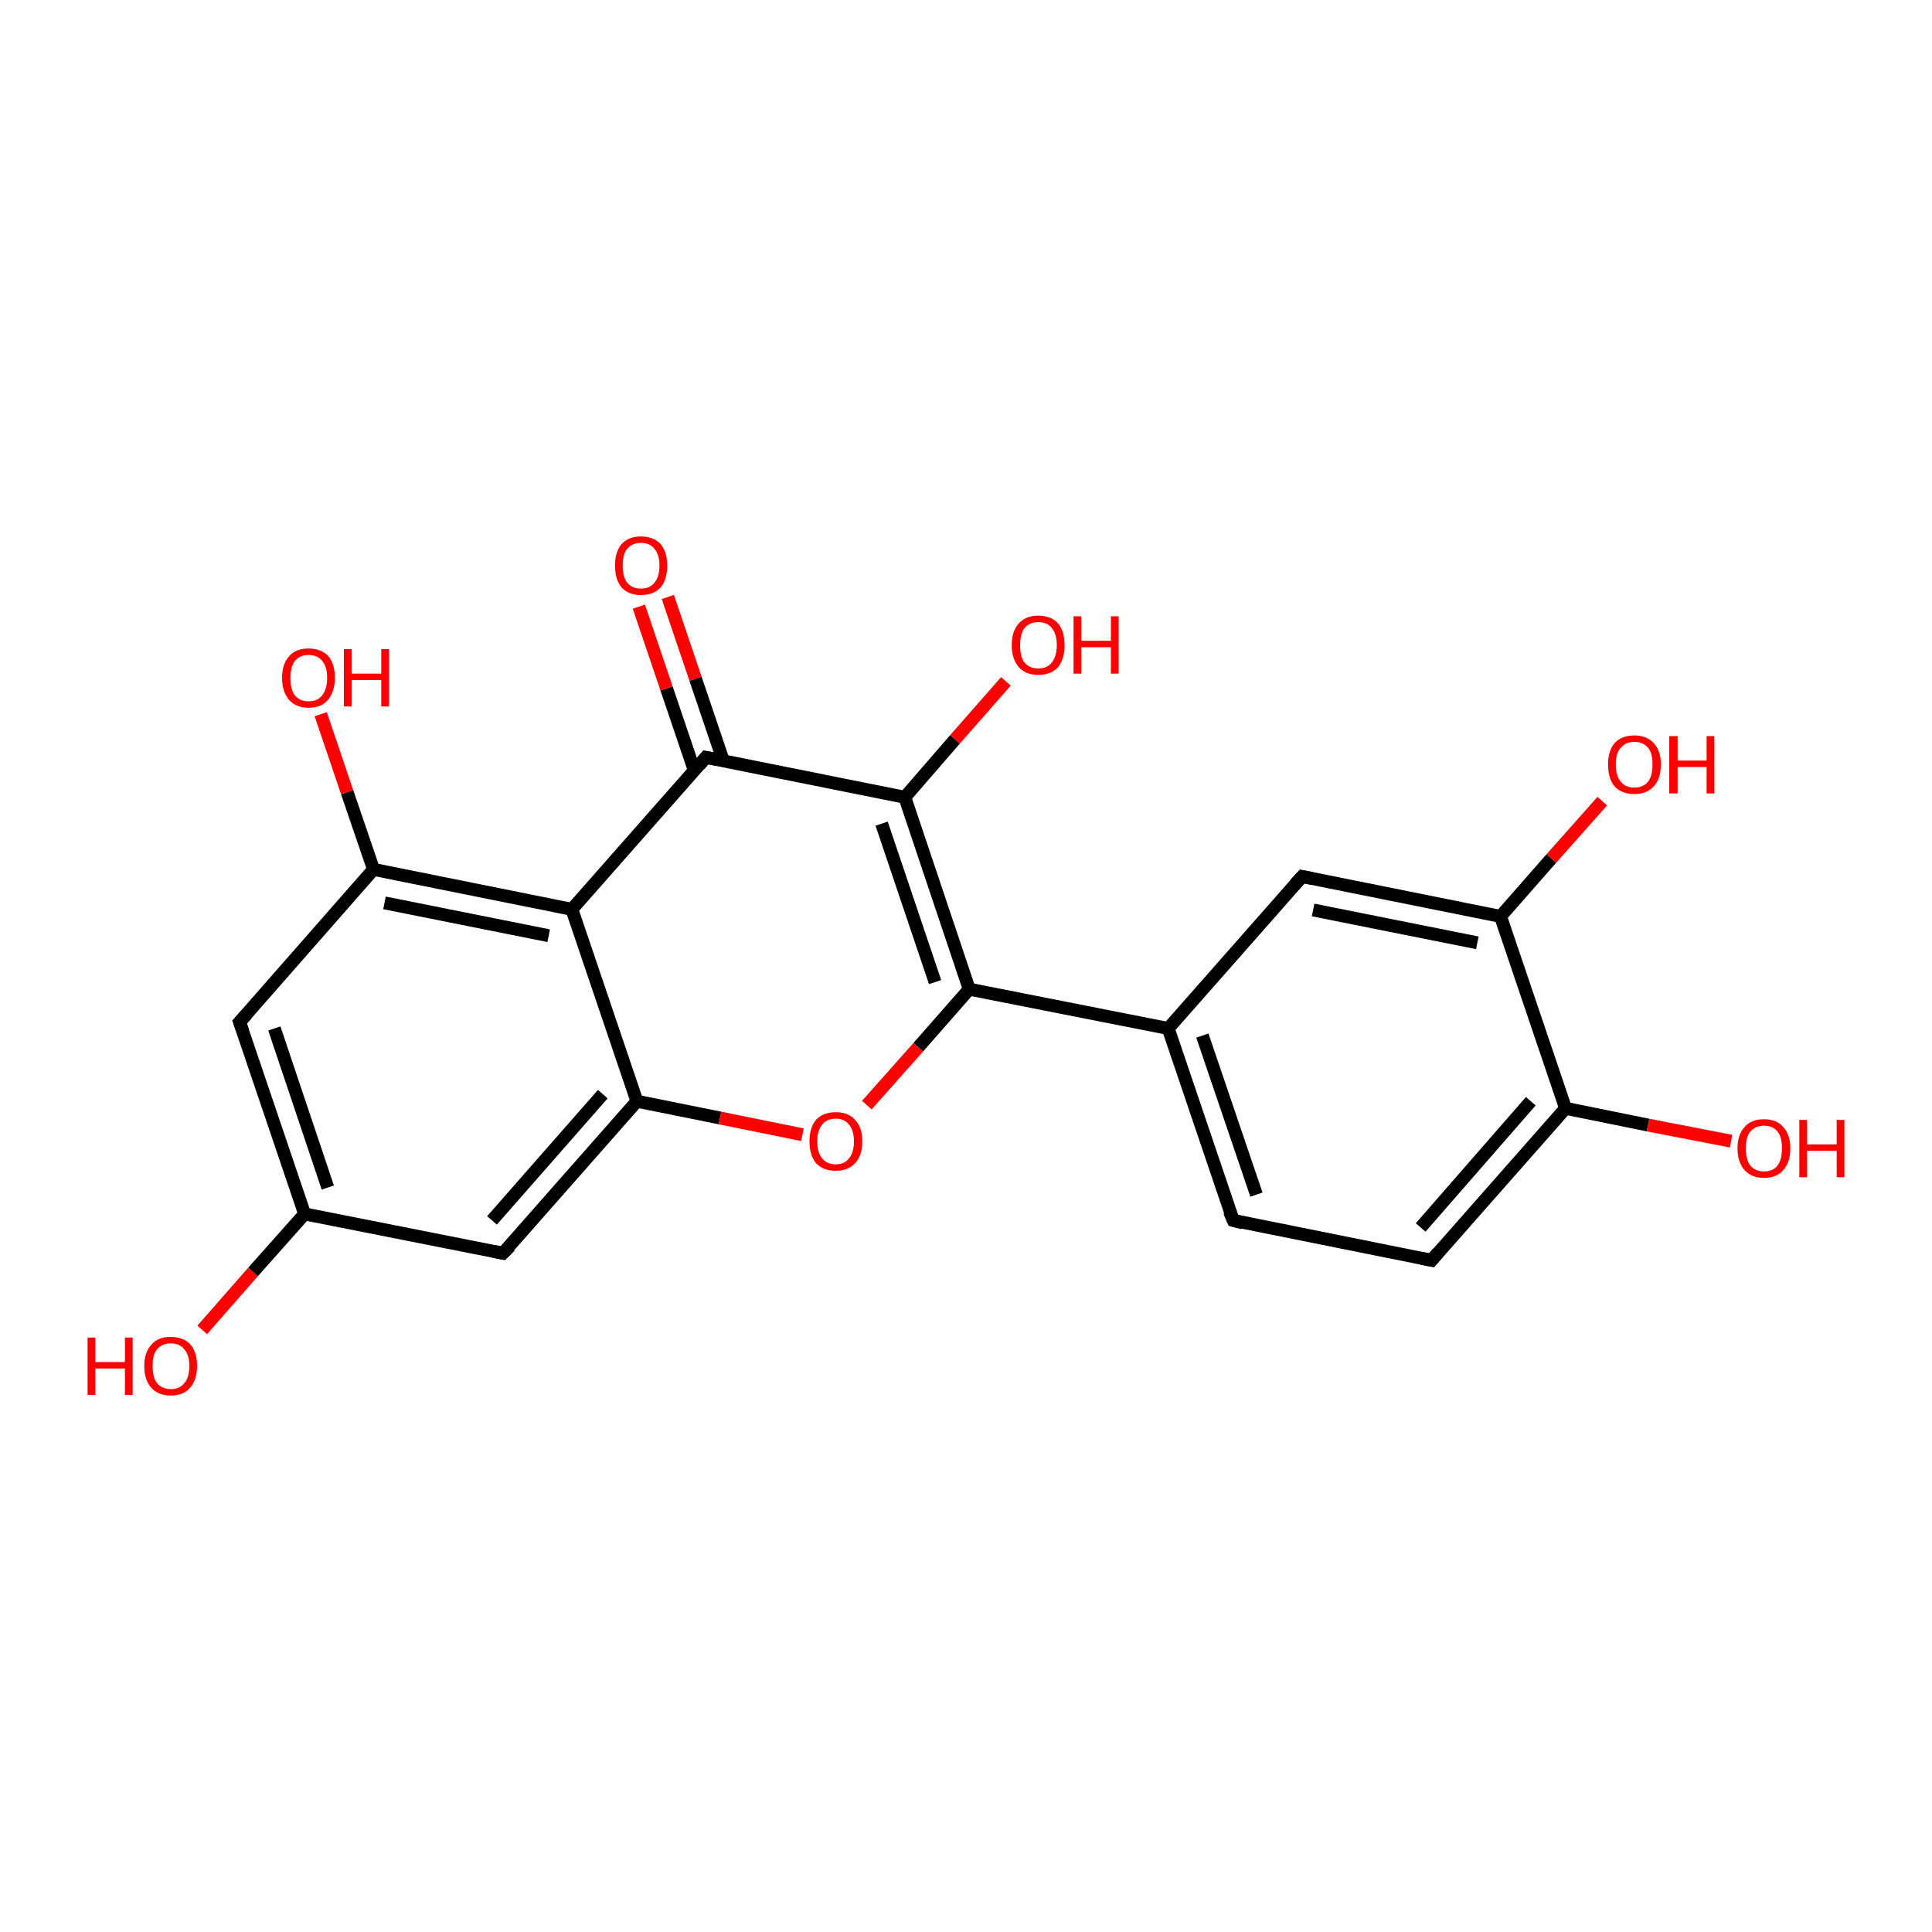 <?xml version='1.0' encoding='iso-8859-1'?>
<svg version='1.1' baseProfile='full'
              xmlns='http://www.w3.org/2000/svg'
                      xmlns:rdkit='http://www.rdkit.org/xml'
                      xmlns:xlink='http://www.w3.org/1999/xlink'
                  xml:space='preserve'
width='300px' height='300px' viewBox='0 0 300 300'>
<!-- END OF HEADER -->
<rect style='opacity:1.0;fill:#FFFFFF;stroke:none' width='300.0' height='300.0' x='0.0' y='0.0'> </rect>
<path class='bond-0 atom-0 atom-1' d='M 31.4,206.5 L 39.3,197.5' style='fill:none;fill-rule:evenodd;stroke:#FF0000;stroke-width:2.0px;stroke-linecap:butt;stroke-linejoin:miter;stroke-opacity:1' />
<path class='bond-0 atom-0 atom-1' d='M 39.3,197.5 L 47.3,188.5' style='fill:none;fill-rule:evenodd;stroke:#000000;stroke-width:2.0px;stroke-linecap:butt;stroke-linejoin:miter;stroke-opacity:1' />
<path class='bond-1 atom-1 atom-2' d='M 47.3,188.5 L 37.2,158.7' style='fill:none;fill-rule:evenodd;stroke:#000000;stroke-width:2.0px;stroke-linecap:butt;stroke-linejoin:miter;stroke-opacity:1' />
<path class='bond-1 atom-1 atom-2' d='M 50.9,184.4 L 42.6,159.7' style='fill:none;fill-rule:evenodd;stroke:#000000;stroke-width:2.0px;stroke-linecap:butt;stroke-linejoin:miter;stroke-opacity:1' />
<path class='bond-2 atom-2 atom-3' d='M 37.2,158.7 L 58.0,135.0' style='fill:none;fill-rule:evenodd;stroke:#000000;stroke-width:2.0px;stroke-linecap:butt;stroke-linejoin:miter;stroke-opacity:1' />
<path class='bond-3 atom-3 atom-4' d='M 58.0,135.0 L 53.9,123.0' style='fill:none;fill-rule:evenodd;stroke:#000000;stroke-width:2.0px;stroke-linecap:butt;stroke-linejoin:miter;stroke-opacity:1' />
<path class='bond-3 atom-3 atom-4' d='M 53.9,123.0 L 49.8,110.9' style='fill:none;fill-rule:evenodd;stroke:#FF0000;stroke-width:2.0px;stroke-linecap:butt;stroke-linejoin:miter;stroke-opacity:1' />
<path class='bond-4 atom-3 atom-5' d='M 58.0,135.0 L 88.8,141.2' style='fill:none;fill-rule:evenodd;stroke:#000000;stroke-width:2.0px;stroke-linecap:butt;stroke-linejoin:miter;stroke-opacity:1' />
<path class='bond-4 atom-3 atom-5' d='M 59.7,140.2 L 85.2,145.3' style='fill:none;fill-rule:evenodd;stroke:#000000;stroke-width:2.0px;stroke-linecap:butt;stroke-linejoin:miter;stroke-opacity:1' />
<path class='bond-5 atom-5 atom-6' d='M 88.8,141.2 L 98.9,171.0' style='fill:none;fill-rule:evenodd;stroke:#000000;stroke-width:2.0px;stroke-linecap:butt;stroke-linejoin:miter;stroke-opacity:1' />
<path class='bond-6 atom-6 atom-7' d='M 98.9,171.0 L 78.1,194.6' style='fill:none;fill-rule:evenodd;stroke:#000000;stroke-width:2.0px;stroke-linecap:butt;stroke-linejoin:miter;stroke-opacity:1' />
<path class='bond-6 atom-6 atom-7' d='M 93.6,169.9 L 76.4,189.5' style='fill:none;fill-rule:evenodd;stroke:#000000;stroke-width:2.0px;stroke-linecap:butt;stroke-linejoin:miter;stroke-opacity:1' />
<path class='bond-7 atom-6 atom-8' d='M 98.9,171.0 L 111.8,173.6' style='fill:none;fill-rule:evenodd;stroke:#000000;stroke-width:2.0px;stroke-linecap:butt;stroke-linejoin:miter;stroke-opacity:1' />
<path class='bond-7 atom-6 atom-8' d='M 111.8,173.6 L 124.6,176.2' style='fill:none;fill-rule:evenodd;stroke:#FF0000;stroke-width:2.0px;stroke-linecap:butt;stroke-linejoin:miter;stroke-opacity:1' />
<path class='bond-8 atom-8 atom-9' d='M 134.6,171.6 L 142.6,162.6' style='fill:none;fill-rule:evenodd;stroke:#FF0000;stroke-width:2.0px;stroke-linecap:butt;stroke-linejoin:miter;stroke-opacity:1' />
<path class='bond-8 atom-8 atom-9' d='M 142.6,162.6 L 150.5,153.6' style='fill:none;fill-rule:evenodd;stroke:#000000;stroke-width:2.0px;stroke-linecap:butt;stroke-linejoin:miter;stroke-opacity:1' />
<path class='bond-9 atom-9 atom-10' d='M 150.5,153.6 L 181.4,159.7' style='fill:none;fill-rule:evenodd;stroke:#000000;stroke-width:2.0px;stroke-linecap:butt;stroke-linejoin:miter;stroke-opacity:1' />
<path class='bond-10 atom-10 atom-11' d='M 181.4,159.7 L 191.5,189.5' style='fill:none;fill-rule:evenodd;stroke:#000000;stroke-width:2.0px;stroke-linecap:butt;stroke-linejoin:miter;stroke-opacity:1' />
<path class='bond-10 atom-10 atom-11' d='M 186.7,160.8 L 195.1,185.5' style='fill:none;fill-rule:evenodd;stroke:#000000;stroke-width:2.0px;stroke-linecap:butt;stroke-linejoin:miter;stroke-opacity:1' />
<path class='bond-11 atom-11 atom-12' d='M 191.5,189.5 L 222.3,195.7' style='fill:none;fill-rule:evenodd;stroke:#000000;stroke-width:2.0px;stroke-linecap:butt;stroke-linejoin:miter;stroke-opacity:1' />
<path class='bond-12 atom-12 atom-13' d='M 222.3,195.7 L 243.1,172.1' style='fill:none;fill-rule:evenodd;stroke:#000000;stroke-width:2.0px;stroke-linecap:butt;stroke-linejoin:miter;stroke-opacity:1' />
<path class='bond-12 atom-12 atom-13' d='M 220.6,190.6 L 237.7,171.0' style='fill:none;fill-rule:evenodd;stroke:#000000;stroke-width:2.0px;stroke-linecap:butt;stroke-linejoin:miter;stroke-opacity:1' />
<path class='bond-13 atom-13 atom-14' d='M 243.1,172.1 L 255.9,174.7' style='fill:none;fill-rule:evenodd;stroke:#000000;stroke-width:2.0px;stroke-linecap:butt;stroke-linejoin:miter;stroke-opacity:1' />
<path class='bond-13 atom-13 atom-14' d='M 255.9,174.7 L 268.8,177.2' style='fill:none;fill-rule:evenodd;stroke:#FF0000;stroke-width:2.0px;stroke-linecap:butt;stroke-linejoin:miter;stroke-opacity:1' />
<path class='bond-14 atom-13 atom-15' d='M 243.1,172.1 L 233.0,142.3' style='fill:none;fill-rule:evenodd;stroke:#000000;stroke-width:2.0px;stroke-linecap:butt;stroke-linejoin:miter;stroke-opacity:1' />
<path class='bond-15 atom-15 atom-16' d='M 233.0,142.3 L 240.9,133.3' style='fill:none;fill-rule:evenodd;stroke:#000000;stroke-width:2.0px;stroke-linecap:butt;stroke-linejoin:miter;stroke-opacity:1' />
<path class='bond-15 atom-15 atom-16' d='M 240.9,133.3 L 248.8,124.4' style='fill:none;fill-rule:evenodd;stroke:#FF0000;stroke-width:2.0px;stroke-linecap:butt;stroke-linejoin:miter;stroke-opacity:1' />
<path class='bond-16 atom-15 atom-17' d='M 233.0,142.3 L 202.2,136.1' style='fill:none;fill-rule:evenodd;stroke:#000000;stroke-width:2.0px;stroke-linecap:butt;stroke-linejoin:miter;stroke-opacity:1' />
<path class='bond-16 atom-15 atom-17' d='M 229.4,146.4 L 203.9,141.3' style='fill:none;fill-rule:evenodd;stroke:#000000;stroke-width:2.0px;stroke-linecap:butt;stroke-linejoin:miter;stroke-opacity:1' />
<path class='bond-17 atom-9 atom-18' d='M 150.5,153.6 L 140.5,123.8' style='fill:none;fill-rule:evenodd;stroke:#000000;stroke-width:2.0px;stroke-linecap:butt;stroke-linejoin:miter;stroke-opacity:1' />
<path class='bond-17 atom-9 atom-18' d='M 145.2,152.5 L 136.9,127.9' style='fill:none;fill-rule:evenodd;stroke:#000000;stroke-width:2.0px;stroke-linecap:butt;stroke-linejoin:miter;stroke-opacity:1' />
<path class='bond-18 atom-18 atom-19' d='M 140.5,123.8 L 148.3,114.8' style='fill:none;fill-rule:evenodd;stroke:#000000;stroke-width:2.0px;stroke-linecap:butt;stroke-linejoin:miter;stroke-opacity:1' />
<path class='bond-18 atom-18 atom-19' d='M 148.3,114.8 L 156.2,105.8' style='fill:none;fill-rule:evenodd;stroke:#FF0000;stroke-width:2.0px;stroke-linecap:butt;stroke-linejoin:miter;stroke-opacity:1' />
<path class='bond-19 atom-18 atom-20' d='M 140.5,123.8 L 109.6,117.6' style='fill:none;fill-rule:evenodd;stroke:#000000;stroke-width:2.0px;stroke-linecap:butt;stroke-linejoin:miter;stroke-opacity:1' />
<path class='bond-20 atom-20 atom-21' d='M 112.3,118.1 L 108.0,105.4' style='fill:none;fill-rule:evenodd;stroke:#000000;stroke-width:2.0px;stroke-linecap:butt;stroke-linejoin:miter;stroke-opacity:1' />
<path class='bond-20 atom-20 atom-21' d='M 108.0,105.4 L 103.7,92.7' style='fill:none;fill-rule:evenodd;stroke:#FF0000;stroke-width:2.0px;stroke-linecap:butt;stroke-linejoin:miter;stroke-opacity:1' />
<path class='bond-20 atom-20 atom-21' d='M 107.8,119.6 L 103.5,106.9' style='fill:none;fill-rule:evenodd;stroke:#000000;stroke-width:2.0px;stroke-linecap:butt;stroke-linejoin:miter;stroke-opacity:1' />
<path class='bond-20 atom-20 atom-21' d='M 103.5,106.9 L 99.2,94.2' style='fill:none;fill-rule:evenodd;stroke:#FF0000;stroke-width:2.0px;stroke-linecap:butt;stroke-linejoin:miter;stroke-opacity:1' />
<path class='bond-21 atom-7 atom-1' d='M 78.1,194.6 L 47.3,188.5' style='fill:none;fill-rule:evenodd;stroke:#000000;stroke-width:2.0px;stroke-linecap:butt;stroke-linejoin:miter;stroke-opacity:1' />
<path class='bond-22 atom-17 atom-10' d='M 202.2,136.1 L 181.4,159.7' style='fill:none;fill-rule:evenodd;stroke:#000000;stroke-width:2.0px;stroke-linecap:butt;stroke-linejoin:miter;stroke-opacity:1' />
<path class='bond-23 atom-20 atom-5' d='M 109.6,117.6 L 88.8,141.2' style='fill:none;fill-rule:evenodd;stroke:#000000;stroke-width:2.0px;stroke-linecap:butt;stroke-linejoin:miter;stroke-opacity:1' />
<path d='M 37.7,160.1 L 37.2,158.7 L 38.3,157.5' style='fill:none;stroke:#000000;stroke-width:2.0px;stroke-linecap:butt;stroke-linejoin:miter;stroke-opacity:1;' />
<path d='M 79.2,193.5 L 78.1,194.6 L 76.6,194.3' style='fill:none;stroke:#000000;stroke-width:2.0px;stroke-linecap:butt;stroke-linejoin:miter;stroke-opacity:1;' />
<path d='M 190.9,188.1 L 191.5,189.5 L 193.0,189.9' style='fill:none;stroke:#000000;stroke-width:2.0px;stroke-linecap:butt;stroke-linejoin:miter;stroke-opacity:1;' />
<path d='M 220.8,195.4 L 222.3,195.7 L 223.3,194.5' style='fill:none;stroke:#000000;stroke-width:2.0px;stroke-linecap:butt;stroke-linejoin:miter;stroke-opacity:1;' />
<path d='M 203.7,136.4 L 202.2,136.1 L 201.1,137.3' style='fill:none;stroke:#000000;stroke-width:2.0px;stroke-linecap:butt;stroke-linejoin:miter;stroke-opacity:1;' />
<path d='M 111.2,117.9 L 109.6,117.6 L 108.6,118.8' style='fill:none;stroke:#000000;stroke-width:2.0px;stroke-linecap:butt;stroke-linejoin:miter;stroke-opacity:1;' />
<path class='atom-0' d='M 13.6 207.7
L 14.8 207.7
L 14.8 211.5
L 19.4 211.5
L 19.4 207.7
L 20.6 207.7
L 20.6 216.6
L 19.4 216.6
L 19.4 212.5
L 14.8 212.5
L 14.8 216.6
L 13.6 216.6
L 13.6 207.7
' fill='#FF0000'/>
<path class='atom-0' d='M 22.4 212.1
Q 22.4 210.0, 23.5 208.8
Q 24.5 207.6, 26.5 207.6
Q 28.5 207.6, 29.6 208.8
Q 30.6 210.0, 30.6 212.1
Q 30.6 214.3, 29.5 215.5
Q 28.5 216.7, 26.5 216.7
Q 24.6 216.7, 23.5 215.5
Q 22.4 214.3, 22.4 212.1
M 26.5 215.7
Q 27.9 215.7, 28.6 214.8
Q 29.4 213.9, 29.4 212.1
Q 29.4 210.4, 28.6 209.5
Q 27.9 208.6, 26.5 208.6
Q 25.2 208.6, 24.4 209.5
Q 23.7 210.3, 23.7 212.1
Q 23.7 213.9, 24.4 214.8
Q 25.2 215.7, 26.5 215.7
' fill='#FF0000'/>
<path class='atom-4' d='M 43.8 105.3
Q 43.8 103.1, 44.9 101.9
Q 45.9 100.7, 47.9 100.7
Q 49.9 100.7, 51.0 101.9
Q 52.0 103.1, 52.0 105.3
Q 52.0 107.4, 50.9 108.7
Q 49.9 109.9, 47.9 109.9
Q 46.0 109.9, 44.9 108.7
Q 43.8 107.4, 43.8 105.3
M 47.9 108.9
Q 49.3 108.9, 50.0 108.0
Q 50.8 107.0, 50.8 105.3
Q 50.8 103.5, 50.0 102.6
Q 49.3 101.7, 47.9 101.7
Q 46.6 101.7, 45.8 102.6
Q 45.1 103.5, 45.1 105.3
Q 45.1 107.1, 45.8 108.0
Q 46.6 108.9, 47.9 108.9
' fill='#FF0000'/>
<path class='atom-4' d='M 53.4 100.8
L 54.6 100.8
L 54.6 104.6
L 59.2 104.6
L 59.2 100.8
L 60.4 100.8
L 60.4 109.7
L 59.2 109.7
L 59.2 105.6
L 54.6 105.6
L 54.6 109.7
L 53.4 109.7
L 53.4 100.8
' fill='#FF0000'/>
<path class='atom-8' d='M 125.7 177.2
Q 125.7 175.1, 126.7 173.9
Q 127.8 172.7, 129.8 172.7
Q 131.7 172.7, 132.8 173.9
Q 133.9 175.1, 133.9 177.2
Q 133.9 179.4, 132.8 180.6
Q 131.7 181.8, 129.8 181.8
Q 127.8 181.8, 126.7 180.6
Q 125.7 179.4, 125.7 177.2
M 129.8 180.8
Q 131.1 180.8, 131.8 179.9
Q 132.6 179.0, 132.6 177.2
Q 132.6 175.5, 131.8 174.6
Q 131.1 173.7, 129.8 173.7
Q 128.4 173.7, 127.7 174.6
Q 126.9 175.5, 126.9 177.2
Q 126.9 179.0, 127.7 179.9
Q 128.4 180.8, 129.8 180.8
' fill='#FF0000'/>
<path class='atom-14' d='M 269.8 178.3
Q 269.8 176.2, 270.9 175.0
Q 271.9 173.8, 273.9 173.8
Q 275.9 173.8, 276.9 175.0
Q 278.0 176.2, 278.0 178.3
Q 278.0 180.5, 276.9 181.7
Q 275.9 182.9, 273.9 182.9
Q 272.0 182.9, 270.9 181.7
Q 269.8 180.5, 269.8 178.3
M 273.9 181.9
Q 275.3 181.9, 276.0 181.0
Q 276.7 180.1, 276.7 178.3
Q 276.7 176.5, 276.0 175.7
Q 275.3 174.8, 273.9 174.8
Q 272.6 174.8, 271.8 175.7
Q 271.1 176.5, 271.1 178.3
Q 271.1 180.1, 271.8 181.0
Q 272.6 181.9, 273.9 181.9
' fill='#FF0000'/>
<path class='atom-14' d='M 279.4 173.9
L 280.6 173.9
L 280.6 177.7
L 285.2 177.7
L 285.2 173.9
L 286.4 173.9
L 286.4 182.8
L 285.2 182.8
L 285.2 178.7
L 280.6 178.7
L 280.6 182.8
L 279.4 182.8
L 279.4 173.9
' fill='#FF0000'/>
<path class='atom-16' d='M 249.7 118.7
Q 249.7 116.6, 250.7 115.4
Q 251.8 114.2, 253.8 114.2
Q 255.7 114.2, 256.8 115.4
Q 257.9 116.6, 257.9 118.7
Q 257.9 120.9, 256.8 122.1
Q 255.7 123.3, 253.8 123.3
Q 251.8 123.3, 250.7 122.1
Q 249.7 120.9, 249.7 118.7
M 253.8 122.3
Q 255.1 122.3, 255.9 121.4
Q 256.6 120.5, 256.6 118.7
Q 256.6 116.9, 255.9 116.1
Q 255.1 115.2, 253.8 115.2
Q 252.4 115.2, 251.7 116.1
Q 250.9 116.9, 250.9 118.7
Q 250.9 120.5, 251.7 121.4
Q 252.4 122.3, 253.8 122.3
' fill='#FF0000'/>
<path class='atom-16' d='M 259.2 114.3
L 260.5 114.3
L 260.5 118.1
L 265.0 118.1
L 265.0 114.3
L 266.2 114.3
L 266.2 123.2
L 265.0 123.2
L 265.0 119.1
L 260.5 119.1
L 260.5 123.2
L 259.2 123.2
L 259.2 114.3
' fill='#FF0000'/>
<path class='atom-19' d='M 157.1 100.2
Q 157.1 98.0, 158.2 96.8
Q 159.3 95.6, 161.2 95.6
Q 163.2 95.6, 164.3 96.8
Q 165.3 98.0, 165.3 100.2
Q 165.3 102.3, 164.3 103.6
Q 163.2 104.8, 161.2 104.8
Q 159.3 104.8, 158.2 103.6
Q 157.1 102.3, 157.1 100.2
M 161.2 103.8
Q 162.6 103.8, 163.3 102.9
Q 164.1 101.9, 164.1 100.2
Q 164.1 98.4, 163.3 97.5
Q 162.6 96.6, 161.2 96.6
Q 159.9 96.6, 159.1 97.5
Q 158.4 98.4, 158.4 100.2
Q 158.4 102.0, 159.1 102.9
Q 159.9 103.8, 161.2 103.8
' fill='#FF0000'/>
<path class='atom-19' d='M 166.7 95.7
L 167.9 95.7
L 167.9 99.5
L 172.5 99.5
L 172.5 95.7
L 173.7 95.7
L 173.7 104.6
L 172.5 104.6
L 172.5 100.5
L 167.9 100.5
L 167.9 104.6
L 166.7 104.6
L 166.7 95.7
' fill='#FF0000'/>
<path class='atom-21' d='M 95.5 87.8
Q 95.5 85.7, 96.5 84.5
Q 97.6 83.3, 99.5 83.3
Q 101.5 83.3, 102.6 84.5
Q 103.6 85.7, 103.6 87.8
Q 103.6 90.0, 102.6 91.2
Q 101.5 92.4, 99.5 92.4
Q 97.6 92.4, 96.5 91.2
Q 95.5 90.0, 95.5 87.8
M 99.5 91.4
Q 100.9 91.4, 101.6 90.5
Q 102.4 89.6, 102.4 87.8
Q 102.4 86.1, 101.6 85.2
Q 100.9 84.3, 99.5 84.3
Q 98.2 84.3, 97.4 85.2
Q 96.7 86.0, 96.7 87.8
Q 96.7 89.6, 97.4 90.5
Q 98.2 91.4, 99.5 91.4
' fill='#FF0000'/>
</svg>
